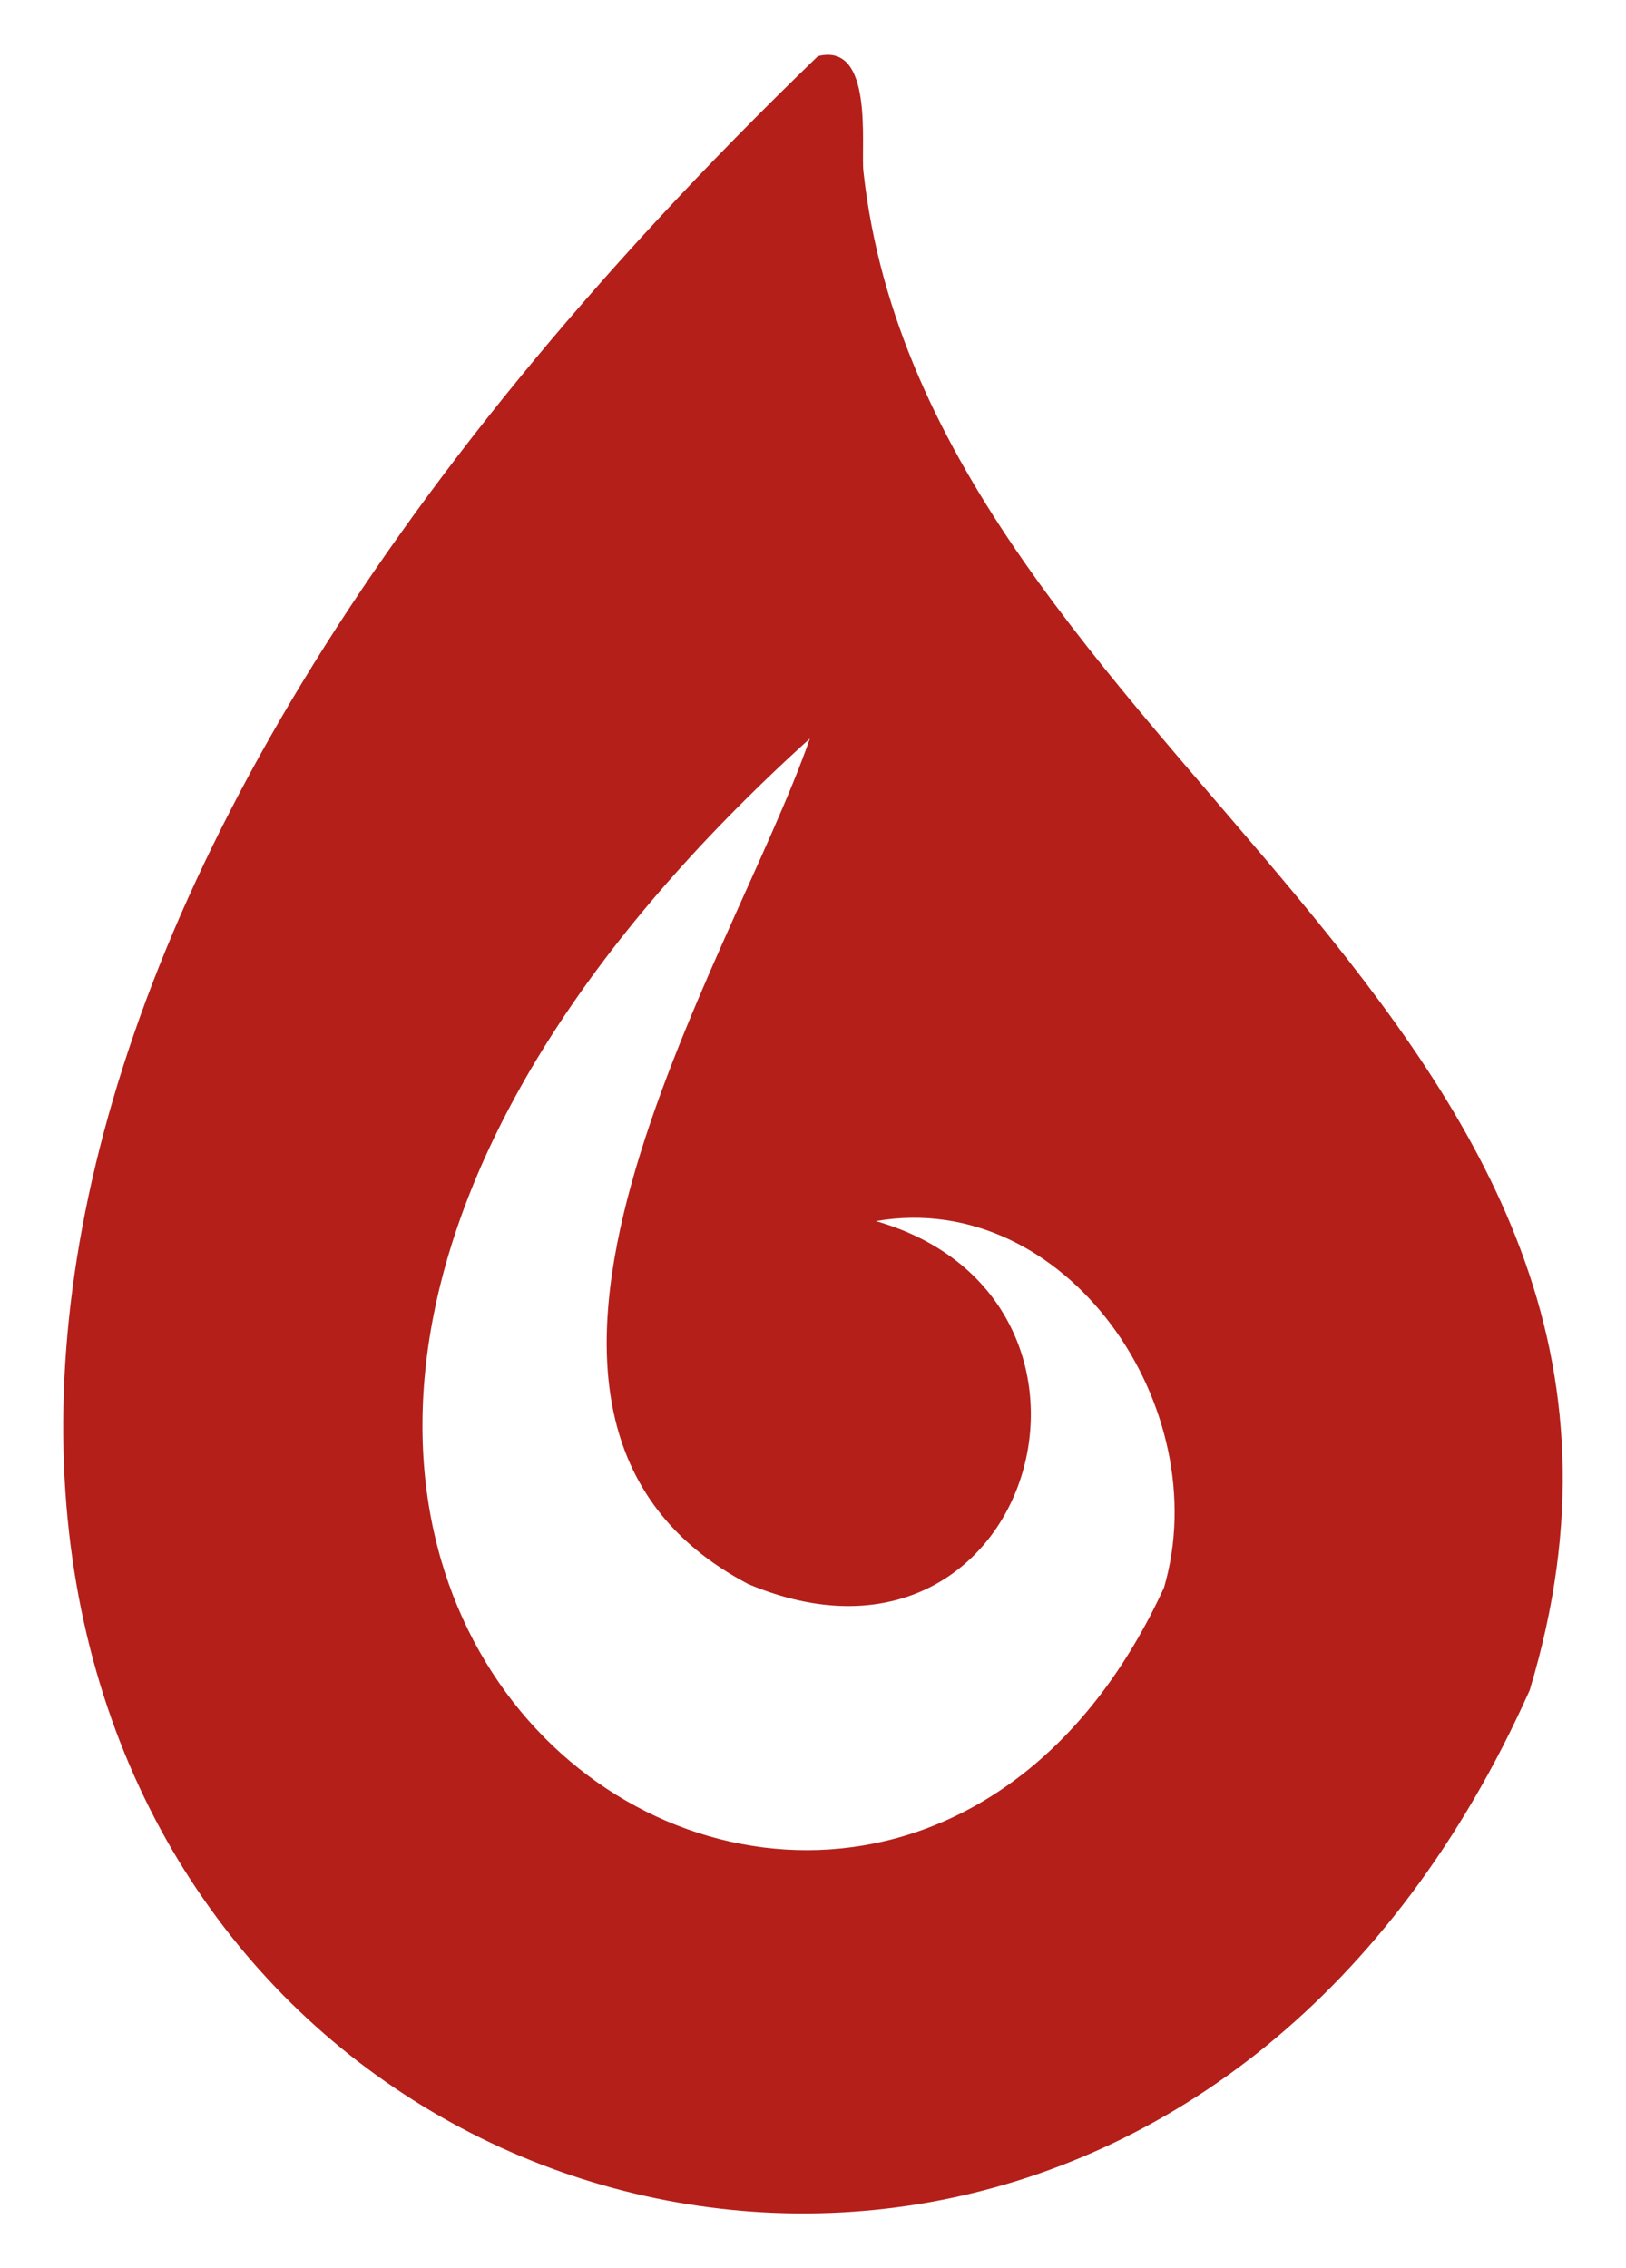 <svg xmlns="http://www.w3.org/2000/svg" id="Capa_1" viewBox="0 0 182.3 254.3"><path d="M91.7,6.3c6.3-1.6,4.8,10,5.1,12.9,7.2,65.7,97.6,94.5,74.7,170.3C109.8,327.6-112.8,203.7,91.7,6.3ZM98.2,136.9c30.6,8.8,17.6,54.1-14.3,40.7-35.4-18.6-1.8-69.7,6.9-94.8-103.5,93.6,6.1,168.2,39.7,95.2,5.9-20.1-10.9-44.8-32.3-41.1Z" fill="#b41f1a"></path></svg>